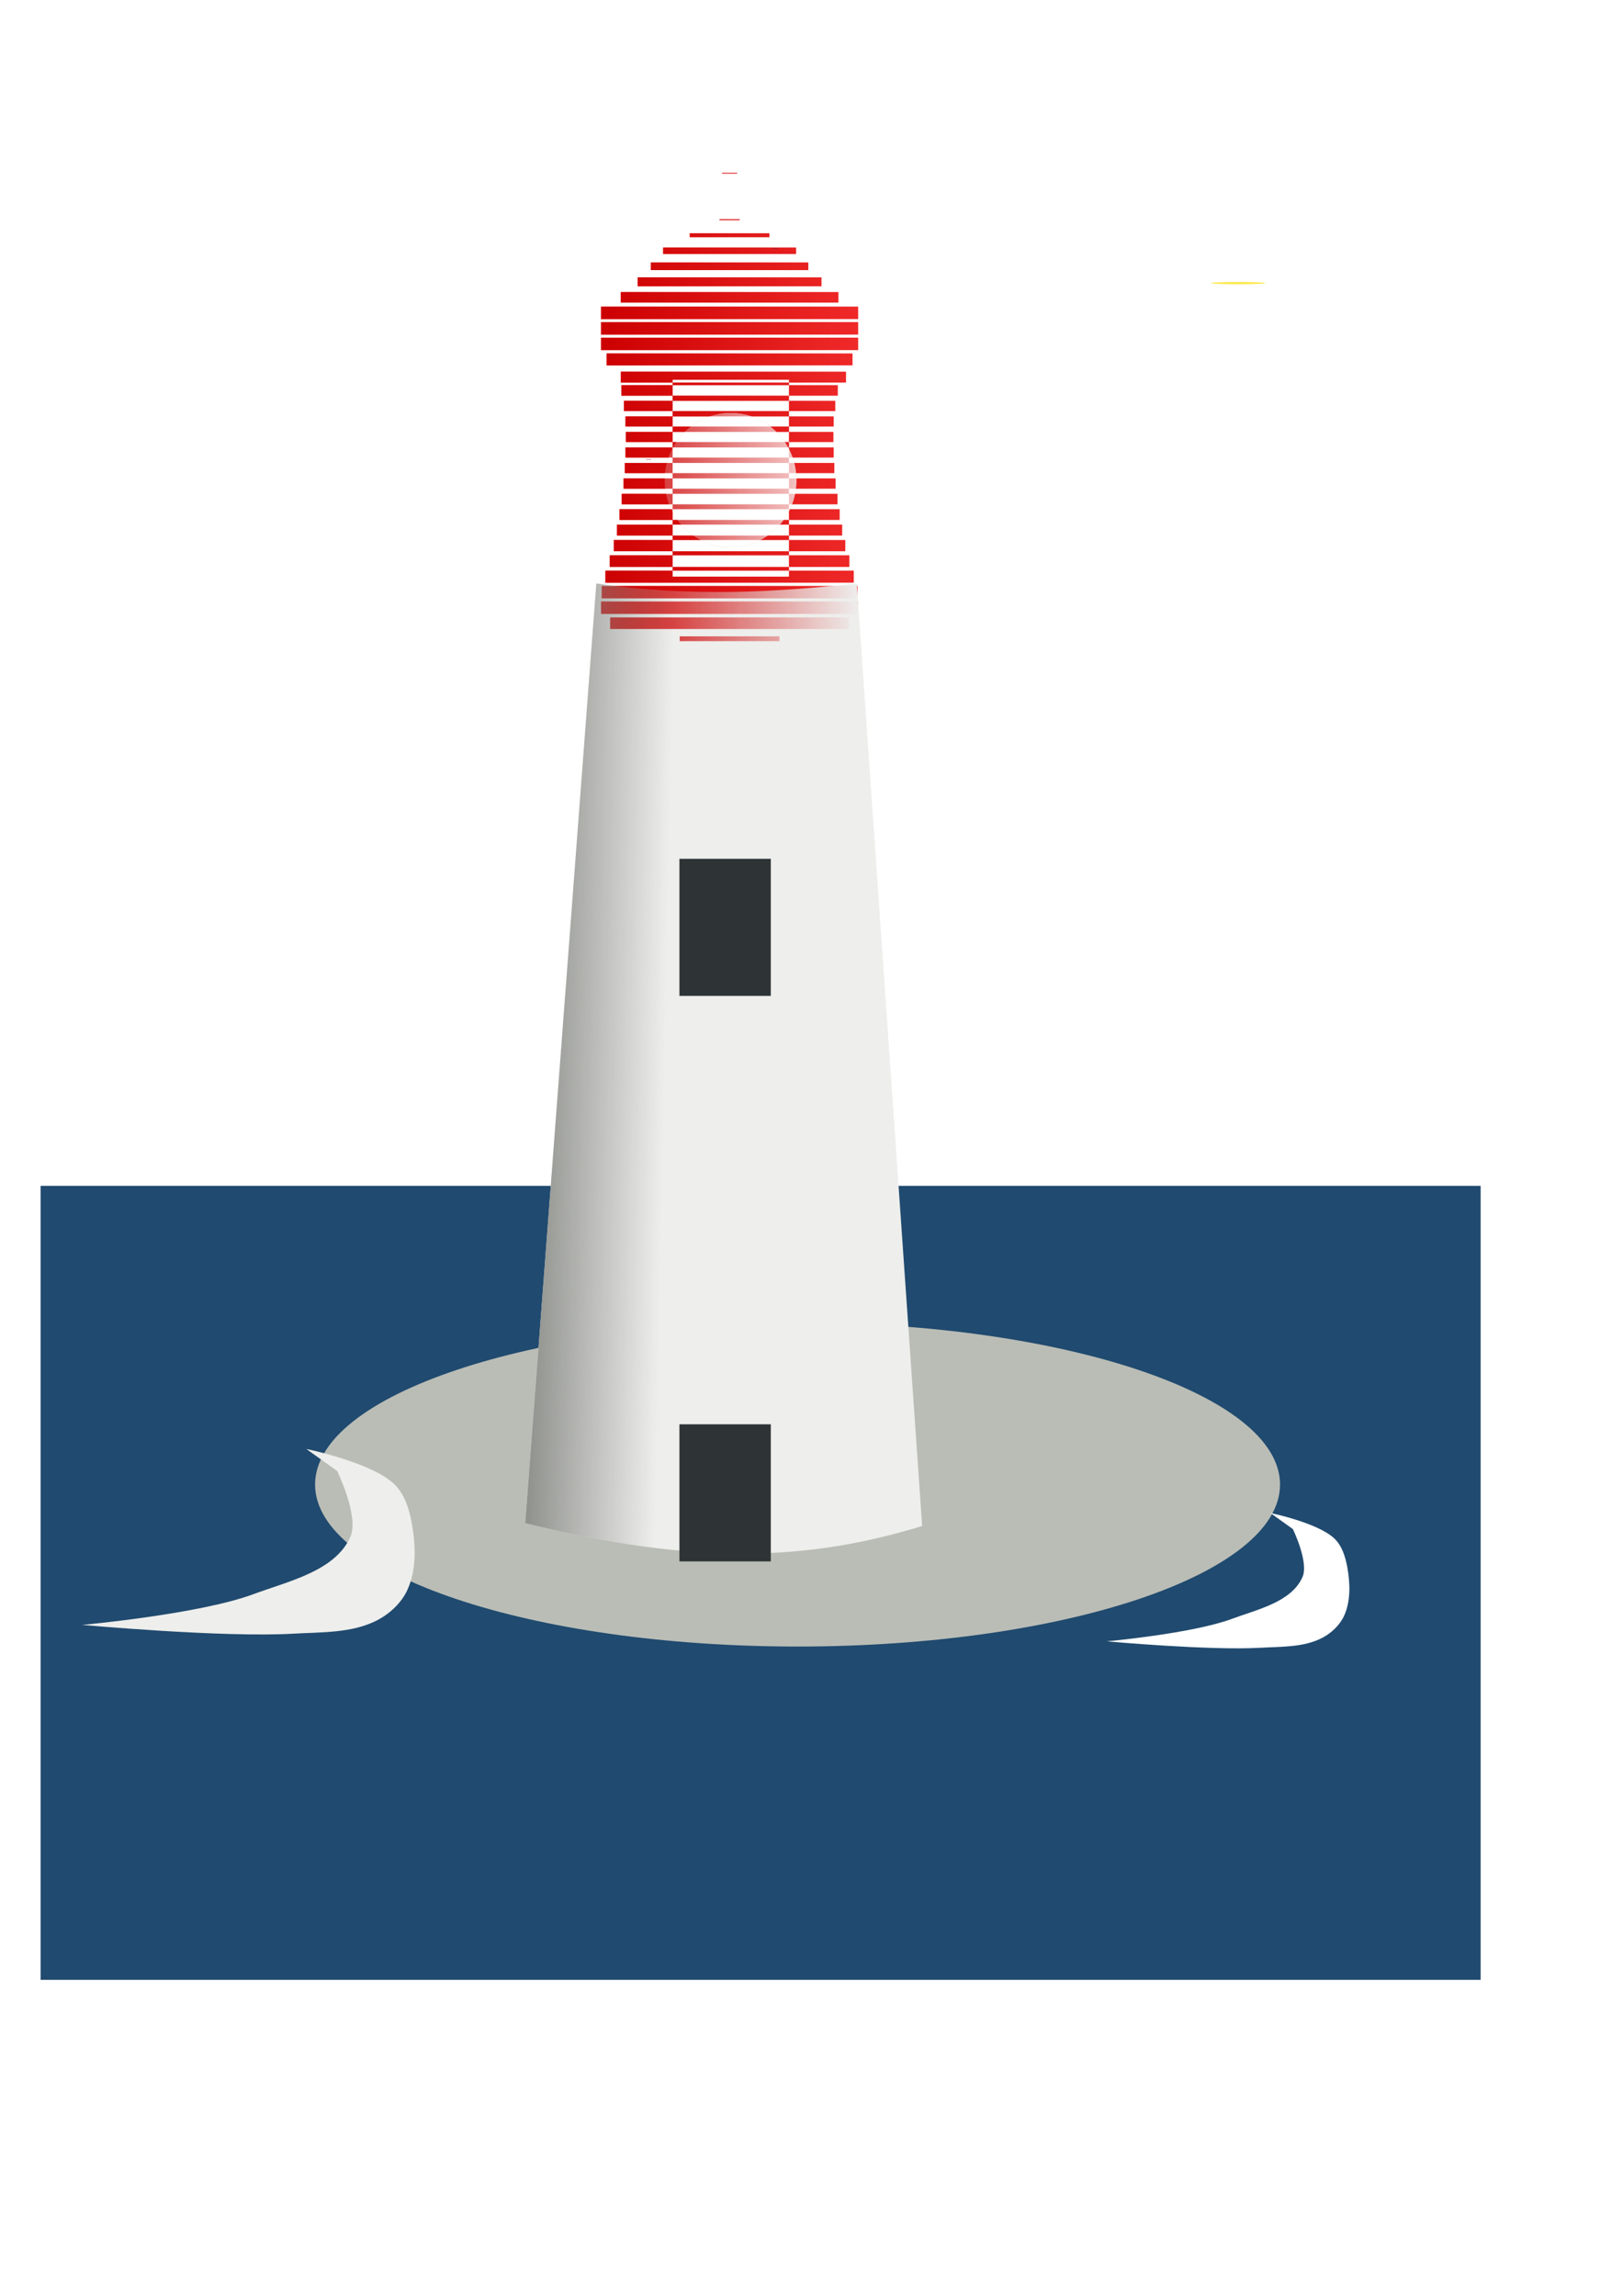 <?xml version="1.0" encoding="UTF-8" standalone="no"?>
<!-- Created with Inkscape (http://www.inkscape.org/) -->

<svg
   xmlns:dc="http://purl.org/dc/elements/1.1/"
   xmlns:cc="http://creativecommons.org/ns#"
   xmlns:rdf="http://www.w3.org/1999/02/22-rdf-syntax-ns#"
   xmlns:svg="http://www.w3.org/2000/svg"
   xmlns="http://www.w3.org/2000/svg"
   xmlns:xlink="http://www.w3.org/1999/xlink"
   xmlns:sodipodi="http://sodipodi.sourceforge.net/DTD/sodipodi-0.dtd"
   xmlns:inkscape="http://www.inkscape.org/namespaces/inkscape"
   width="210mm"
   height="297mm"
   id="svg2"
   version="1.1"
   inkscape:version="0.48.3.1 r9886"
   sodipodi:docname="Nouveau document 1">
  <sodipodi:namedview
     id="base"
     pagecolor="#ffffff"
     bordercolor="#666666"
     borderopacity="1.0"
     inkscape:pageopacity="0.0"
     inkscape:pageshadow="2"
     inkscape:zoom="0.35"
     inkscape:cx="375"
     inkscape:cy="495.681"
     inkscape:document-units="px"
     inkscape:current-layer="layer1"
     showgrid="false"
     inkscape:window-width="1366"
     inkscape:window-height="744"
     inkscape:window-x="0"
     inkscape:window-y="24"
     inkscape:window-maximized="1" />
  <defs
     id="defs4">
    <linearGradient
       inkscape:collect="always"
       id="linearGradient39708">
      <stop
         style="stop-color:#cc0000;stop-opacity:1;"
         offset="0"
         id="stop39710" />
      <stop
         style="stop-color:#cc0000;stop-opacity:0;"
         offset="1"
         id="stop39712" />
    </linearGradient>
    <linearGradient
       inkscape:collect="always"
       id="linearGradient39540">
      <stop
         style="stop-color:#888a85;stop-opacity:1;"
         offset="0"
         id="stop39542" />
      <stop
         style="stop-color:#888a85;stop-opacity:0;"
         offset="1"
         id="stop39544" />
    </linearGradient>
    <linearGradient
       inkscape:collect="always"
       id="linearGradient39484">
      <stop
         style="stop-color:#ef2929;stop-opacity:1;"
         offset="0"
         id="stop39486" />
      <stop
         style="stop-color:#ef2929;stop-opacity:0;"
         offset="1"
         id="stop39488" />
    </linearGradient>
    <linearGradient
       inkscape:collect="always"
       id="linearGradient39219">
      <stop
         style="stop-color:#ef2929;stop-opacity:1;"
         offset="0"
         id="stop39221" />
      <stop
         style="stop-color:#ef2929;stop-opacity:0;"
         offset="1"
         id="stop39223" />
    </linearGradient>
    <clipPath
       id="clipPath38203"
       clipPathUnits="userSpaceOnUse">
      <path
         sodipodi:nodetypes="csscscccssc"
         inkscape:connector-curvature="0"
         id="path38205"
         d="m -772.878,195.517 37.2,-47.301 c 4.71,-5.989 8.18,27.592 12.27,45.33 4.09,17.738 8.283,33.505 12.888,33.505 9.211,0 19.109,-79.952 30.932,-74.893 l 27.632,11.825 c -20.049,117.645 -32.133,233.704 0,340.959 -18.114,24.613 -48.619,32.942 -110.529,0 21.265,-65.295 29.389,-230.714 3.933,-234.654 -6.237,-0.965 -9.587,6.411 -12.215,3.26 -2.628,-3.151 1.239,14.706 -2.111,-78.032 z"
         style="fill:#2e3436;fill-opacity:1;fill-rule:evenodd;stroke:none" />
    </clipPath>
    <mask
       id="mask38743"
       maskUnits="userSpaceOnUse">
      <path
         transform="translate(91.429,645.714)"
         d="m 311.429,130.934 a 120,127.143 0 1 1 -240,0 120,127.143 0 1 1 240,0 z"
         sodipodi:ry="127.14286"
         sodipodi:rx="120"
         sodipodi:cy="130.93361"
         sodipodi:cx="191.42857"
         id="path38745"
         style="fill:#fcaf3e;fill-opacity:1;fill-rule:evenodd;stroke:none"
         sodipodi:type="arc" />
    </mask>
    <filter
       inkscape:collect="always"
       id="filter39361"
       x="-0.315"
       width="1.63"
       y="-0.232"
       height="1.464">
      <feGaussianBlur
         inkscape:collect="always"
         stdDeviation="44.091"
         id="feGaussianBlur39363" />
    </filter>
    <linearGradient
       inkscape:collect="always"
       xlink:href="#linearGradient39484"
       id="linearGradient39494"
       x1="-772.878"
       y1="337.074"
       x2="-651.956"
       y2="337.074"
       gradientUnits="userSpaceOnUse" />
    <linearGradient
       inkscape:collect="always"
       xlink:href="#linearGradient39708"
       id="linearGradient39714"
       x1="-1333.755"
       y1="347.529"
       x2="-759.129"
       y2="347.529"
       gradientUnits="userSpaceOnUse" />
    <linearGradient
       inkscape:collect="always"
       xlink:href="#linearGradient39708"
       id="linearGradient39885"
       gradientUnits="userSpaceOnUse"
       x1="-1333.755"
       y1="347.529"
       x2="-759.129"
       y2="347.529" />
    <linearGradient
       inkscape:collect="always"
       xlink:href="#linearGradient39708"
       id="linearGradient39939"
       gradientUnits="userSpaceOnUse"
       x1="-1333.755"
       y1="347.529"
       x2="-759.129"
       y2="347.529" />
    <linearGradient
       inkscape:collect="always"
       xlink:href="#linearGradient39708"
       id="linearGradient39941"
       gradientUnits="userSpaceOnUse"
       x1="-1333.755"
       y1="347.529"
       x2="-759.129"
       y2="347.529" />
    <radialGradient
       inkscape:collect="always"
       xlink:href="#linearGradient39219"
       id="radialGradient40215"
       gradientUnits="userSpaceOnUse"
       gradientTransform="matrix(1,0,0,1.019,0,-0.601)"
       cx="-227.143"
       cy="30.934"
       fx="-227.143"
       fy="30.934"
       r="147.143" />
    <linearGradient
       inkscape:collect="always"
       xlink:href="#linearGradient39708"
       id="linearGradient40217"
       gradientUnits="userSpaceOnUse"
       x1="-1333.755"
       y1="347.529"
       x2="-759.129"
       y2="347.529" />
    <linearGradient
       inkscape:collect="always"
       xlink:href="#linearGradient39708"
       id="linearGradient40219"
       gradientUnits="userSpaceOnUse"
       x1="-1333.755"
       y1="347.529"
       x2="-759.129"
       y2="347.529" />
    <linearGradient
       inkscape:collect="always"
       xlink:href="#linearGradient39708"
       id="linearGradient40221"
       gradientUnits="userSpaceOnUse"
       x1="-1333.755"
       y1="347.529"
       x2="-759.129"
       y2="347.529" />
    <linearGradient
       inkscape:collect="always"
       xlink:href="#linearGradient39708"
       id="linearGradient40223"
       gradientUnits="userSpaceOnUse"
       x1="-1333.755"
       y1="347.529"
       x2="-759.129"
       y2="347.529" />
    <linearGradient
       inkscape:collect="always"
       xlink:href="#linearGradient39708"
       id="linearGradient40225"
       gradientUnits="userSpaceOnUse"
       x1="-1333.755"
       y1="347.529"
       x2="-759.129"
       y2="347.529" />
    <linearGradient
       inkscape:collect="always"
       xlink:href="#linearGradient39708"
       id="linearGradient40227"
       gradientUnits="userSpaceOnUse"
       x1="-1333.755"
       y1="347.529"
       x2="-759.129"
       y2="347.529" />
    <linearGradient
       inkscape:collect="always"
       xlink:href="#linearGradient39708"
       id="linearGradient40229"
       gradientUnits="userSpaceOnUse"
       x1="-1333.755"
       y1="347.529"
       x2="-759.129"
       y2="347.529" />
    <linearGradient
       inkscape:collect="always"
       xlink:href="#linearGradient39708"
       id="linearGradient40231"
       gradientUnits="userSpaceOnUse"
       x1="-1333.755"
       y1="347.529"
       x2="-759.129"
       y2="347.529" />
    <linearGradient
       inkscape:collect="always"
       xlink:href="#linearGradient39708"
       id="linearGradient40233"
       gradientUnits="userSpaceOnUse"
       x1="-1333.755"
       y1="347.529"
       x2="-759.129"
       y2="347.529" />
    <linearGradient
       inkscape:collect="always"
       xlink:href="#linearGradient39708"
       id="linearGradient40235"
       gradientUnits="userSpaceOnUse"
       x1="-1333.755"
       y1="347.529"
       x2="-759.129"
       y2="347.529" />
    <linearGradient
       inkscape:collect="always"
       xlink:href="#linearGradient39708"
       id="linearGradient40237"
       gradientUnits="userSpaceOnUse"
       x1="-1333.755"
       y1="347.529"
       x2="-759.129"
       y2="347.529" />
    <linearGradient
       inkscape:collect="always"
       xlink:href="#linearGradient39708"
       id="linearGradient40239"
       gradientUnits="userSpaceOnUse"
       x1="-1333.755"
       y1="347.529"
       x2="-759.129"
       y2="347.529" />
    <linearGradient
       inkscape:collect="always"
       xlink:href="#linearGradient39708"
       id="linearGradient40241"
       gradientUnits="userSpaceOnUse"
       x1="-1333.755"
       y1="347.529"
       x2="-759.129"
       y2="347.529" />
    <linearGradient
       inkscape:collect="always"
       xlink:href="#linearGradient39708"
       id="linearGradient40243"
       gradientUnits="userSpaceOnUse"
       x1="-1333.755"
       y1="347.529"
       x2="-759.129"
       y2="347.529" />
    <linearGradient
       inkscape:collect="always"
       xlink:href="#linearGradient39708"
       id="linearGradient40245"
       gradientUnits="userSpaceOnUse"
       x1="-1333.755"
       y1="347.529"
       x2="-759.129"
       y2="347.529" />
    <linearGradient
       inkscape:collect="always"
       xlink:href="#linearGradient39708"
       id="linearGradient40247"
       gradientUnits="userSpaceOnUse"
       x1="-1333.755"
       y1="347.529"
       x2="-759.129"
       y2="347.529" />
    <linearGradient
       inkscape:collect="always"
       xlink:href="#linearGradient39708"
       id="linearGradient40249"
       gradientUnits="userSpaceOnUse"
       x1="-1333.755"
       y1="347.529"
       x2="-759.129"
       y2="347.529" />
    <linearGradient
       inkscape:collect="always"
       xlink:href="#linearGradient39708"
       id="linearGradient40251"
       gradientUnits="userSpaceOnUse"
       x1="-1333.755"
       y1="347.529"
       x2="-759.129"
       y2="347.529" />
    <linearGradient
       inkscape:collect="always"
       xlink:href="#linearGradient39708"
       id="linearGradient40253"
       gradientUnits="userSpaceOnUse"
       x1="-1333.755"
       y1="347.529"
       x2="-759.129"
       y2="347.529" />
    <linearGradient
       inkscape:collect="always"
       xlink:href="#linearGradient39708"
       id="linearGradient40255"
       gradientUnits="userSpaceOnUse"
       x1="-1333.755"
       y1="347.529"
       x2="-759.129"
       y2="347.529" />
    <linearGradient
       inkscape:collect="always"
       xlink:href="#linearGradient39708"
       id="linearGradient40257"
       gradientUnits="userSpaceOnUse"
       x1="-1333.755"
       y1="347.529"
       x2="-759.129"
       y2="347.529" />
    <linearGradient
       inkscape:collect="always"
       xlink:href="#linearGradient39708"
       id="linearGradient40259"
       gradientUnits="userSpaceOnUse"
       x1="-1333.755"
       y1="347.529"
       x2="-759.129"
       y2="347.529" />
    <linearGradient
       inkscape:collect="always"
       xlink:href="#linearGradient39708"
       id="linearGradient40261"
       gradientUnits="userSpaceOnUse"
       x1="-1333.755"
       y1="347.529"
       x2="-759.129"
       y2="347.529" />
    <linearGradient
       inkscape:collect="always"
       xlink:href="#linearGradient39708"
       id="linearGradient40263"
       gradientUnits="userSpaceOnUse"
       x1="-1333.755"
       y1="347.529"
       x2="-759.129"
       y2="347.529" />
    <linearGradient
       inkscape:collect="always"
       xlink:href="#linearGradient39708"
       id="linearGradient40265"
       gradientUnits="userSpaceOnUse"
       x1="-1333.755"
       y1="347.529"
       x2="-759.129"
       y2="347.529" />
    <linearGradient
       inkscape:collect="always"
       xlink:href="#linearGradient39708"
       id="linearGradient40267"
       gradientUnits="userSpaceOnUse"
       x1="-1333.755"
       y1="347.529"
       x2="-759.129"
       y2="347.529" />
    <linearGradient
       inkscape:collect="always"
       xlink:href="#linearGradient39708"
       id="linearGradient40269"
       gradientUnits="userSpaceOnUse"
       x1="-1333.755"
       y1="347.529"
       x2="-759.129"
       y2="347.529" />
    <linearGradient
       inkscape:collect="always"
       xlink:href="#linearGradient39708"
       id="linearGradient40271"
       gradientUnits="userSpaceOnUse"
       x1="-1333.755"
       y1="347.529"
       x2="-759.129"
       y2="347.529" />
    <linearGradient
       inkscape:collect="always"
       xlink:href="#linearGradient39708"
       id="linearGradient40273"
       gradientUnits="userSpaceOnUse"
       x1="-1333.755"
       y1="347.529"
       x2="-759.129"
       y2="347.529" />
    <linearGradient
       inkscape:collect="always"
       xlink:href="#linearGradient39708"
       id="linearGradient40275"
       gradientUnits="userSpaceOnUse"
       x1="-1333.755"
       y1="347.529"
       x2="-759.129"
       y2="347.529" />
    <linearGradient
       inkscape:collect="always"
       xlink:href="#linearGradient39708"
       id="linearGradient40277"
       gradientUnits="userSpaceOnUse"
       x1="-1333.755"
       y1="347.529"
       x2="-759.129"
       y2="347.529" />
    <linearGradient
       inkscape:collect="always"
       xlink:href="#linearGradient39708"
       id="linearGradient40279"
       gradientUnits="userSpaceOnUse"
       x1="-1333.755"
       y1="347.529"
       x2="-759.129"
       y2="347.529" />
    <linearGradient
       inkscape:collect="always"
       xlink:href="#linearGradient39708"
       id="linearGradient40281"
       gradientUnits="userSpaceOnUse"
       x1="-1333.755"
       y1="347.529"
       x2="-759.129"
       y2="347.529" />
    <linearGradient
       inkscape:collect="always"
       xlink:href="#linearGradient39708"
       id="linearGradient40283"
       gradientUnits="userSpaceOnUse"
       x1="-1333.755"
       y1="347.529"
       x2="-759.129"
       y2="347.529" />
    <linearGradient
       inkscape:collect="always"
       xlink:href="#linearGradient39708"
       id="linearGradient40285"
       gradientUnits="userSpaceOnUse"
       x1="-1333.755"
       y1="347.529"
       x2="-759.129"
       y2="347.529" />
    <linearGradient
       inkscape:collect="always"
       xlink:href="#linearGradient39708"
       id="linearGradient40287"
       gradientUnits="userSpaceOnUse"
       x1="-1333.755"
       y1="347.529"
       x2="-759.129"
       y2="347.529" />
    <linearGradient
       inkscape:collect="always"
       xlink:href="#linearGradient39708"
       id="linearGradient40289"
       gradientUnits="userSpaceOnUse"
       x1="-1333.755"
       y1="347.529"
       x2="-759.129"
       y2="347.529" />
    <linearGradient
       inkscape:collect="always"
       xlink:href="#linearGradient39708"
       id="linearGradient40291"
       gradientUnits="userSpaceOnUse"
       x1="-1333.755"
       y1="347.529"
       x2="-759.129"
       y2="347.529" />
    <linearGradient
       inkscape:collect="always"
       xlink:href="#linearGradient39708"
       id="linearGradient40293"
       gradientUnits="userSpaceOnUse"
       x1="-1333.755"
       y1="347.529"
       x2="-759.129"
       y2="347.529" />
    <linearGradient
       inkscape:collect="always"
       xlink:href="#linearGradient39708"
       id="linearGradient40295"
       gradientUnits="userSpaceOnUse"
       x1="-1333.755"
       y1="347.529"
       x2="-759.129"
       y2="347.529" />
    <linearGradient
       inkscape:collect="always"
       xlink:href="#linearGradient39708"
       id="linearGradient40297"
       gradientUnits="userSpaceOnUse"
       x1="-1333.755"
       y1="347.529"
       x2="-759.129"
       y2="347.529" />
    <linearGradient
       inkscape:collect="always"
       xlink:href="#linearGradient39708"
       id="linearGradient40299"
       gradientUnits="userSpaceOnUse"
       x1="-1333.755"
       y1="347.529"
       x2="-759.129"
       y2="347.529" />
    <linearGradient
       inkscape:collect="always"
       xlink:href="#linearGradient39708"
       id="linearGradient40301"
       gradientUnits="userSpaceOnUse"
       x1="-1333.755"
       y1="347.529"
       x2="-759.129"
       y2="347.529" />
    <linearGradient
       inkscape:collect="always"
       xlink:href="#linearGradient39708"
       id="linearGradient40303"
       gradientUnits="userSpaceOnUse"
       x1="-1333.755"
       y1="347.529"
       x2="-759.129"
       y2="347.529" />
    <linearGradient
       inkscape:collect="always"
       xlink:href="#linearGradient39708"
       id="linearGradient40305"
       gradientUnits="userSpaceOnUse"
       x1="-1333.755"
       y1="347.529"
       x2="-759.129"
       y2="347.529" />
    <linearGradient
       inkscape:collect="always"
       xlink:href="#linearGradient39708"
       id="linearGradient40307"
       gradientUnits="userSpaceOnUse"
       x1="-1333.755"
       y1="347.529"
       x2="-759.129"
       y2="347.529" />
    <linearGradient
       inkscape:collect="always"
       xlink:href="#linearGradient39708"
       id="linearGradient40309"
       gradientUnits="userSpaceOnUse"
       x1="-1333.755"
       y1="347.529"
       x2="-759.129"
       y2="347.529" />
    <linearGradient
       inkscape:collect="always"
       xlink:href="#linearGradient39708"
       id="linearGradient40311"
       gradientUnits="userSpaceOnUse"
       x1="-1333.755"
       y1="347.529"
       x2="-759.129"
       y2="347.529" />
    <linearGradient
       inkscape:collect="always"
       xlink:href="#linearGradient39708"
       id="linearGradient40313"
       gradientUnits="userSpaceOnUse"
       x1="-1333.755"
       y1="347.529"
       x2="-759.129"
       y2="347.529" />
    <linearGradient
       inkscape:collect="always"
       xlink:href="#linearGradient39708"
       id="linearGradient40315"
       gradientUnits="userSpaceOnUse"
       x1="-1333.755"
       y1="347.529"
       x2="-759.129"
       y2="347.529" />
    <linearGradient
       inkscape:collect="always"
       xlink:href="#linearGradient39708"
       id="linearGradient40317"
       gradientUnits="userSpaceOnUse"
       x1="-1333.755"
       y1="347.529"
       x2="-759.129"
       y2="347.529" />
    <linearGradient
       inkscape:collect="always"
       xlink:href="#linearGradient39540"
       id="linearGradient40319"
       gradientUnits="userSpaceOnUse"
       gradientTransform="matrix(0.619,0,0,0.619,-112.991,-88.982)"
       x1="-985.714"
       y1="757.584"
       x2="-845.714"
       y2="760.441" />
  </defs>
  <g
     id="layer1"
     inkscape:groupmode="layer"
     inkscape:label="Calque 1">
    <g
       id="g40325">
      <g
         transform="matrix(0.79,0,0,0.79,827.909,222.449)"
         id="g40102">
        <rect
           style="fill:#204a6f;fill-opacity:1;fill-rule:evenodd;stroke:none"
           id="rect39945"
           width="891.429"
           height="491.429"
           x="-1022.857"
           y="452.362" />
        <path
           inkscape:connector-curvature="0"
           id="path39051"
           d="m -624.3,-110.277 c 0,-0.304 -5.206,-0.551 -11.629,-0.551 -6.422,0 -11.629,0.247 -11.629,0.551 0,0.304 5.206,0.551 11.629,0.551 6.422,0 11.629,-0.247 11.629,-0.551 0,0 0,0 0,0"
           style="fill:#fce94f;fill-opacity:1;fill-rule:evenodd;stroke:none"
           transform="matrix(1.446,0,0,1.333,638.107,40.641)" />
        <path
           sodipodi:type="arc"
           style="fill:#babdb6;fill-opacity:1;fill-rule:evenodd;stroke:none"
           id="path39947"
           sodipodi:cx="-1210"
           sodipodi:cy="23.790754"
           sodipodi:rx="204.28572"
           sodipodi:ry="68.571426"
           d="m -1005.714,23.791 c 0,37.871 -91.462,68.571 -204.286,68.571 -112.824,0 -204.286,-30.7 -204.286,-68.571 0,-37.871 91.462,-68.571 204.286,-68.571 112.824,0 204.286,30.7 204.286,68.571 z"
           transform="matrix(1.462,0,0,1.462,1214.747,602.448)" />
        <g
           id="g39365"
           transform="matrix(0.277,0,0,0.277,-306.477,-125.956)">
          <g
             transform="translate(-282.857,-88.571)"
             id="g39229">
            <path
               style="fill:#204a87;fill-opacity:1;fill-rule:evenodd;stroke:none"
               d="m -945.206,293.297 0.93,0 0,0.078 -0.93,0 z"
               id="use37804"
               inkscape:connector-curvature="0"
               inkscape:tile-x0="-1063.3125"
               inkscape:tile-y0="-16.663572" />
            <path
               style="fill:#204a87;fill-opacity:1;fill-rule:evenodd;stroke:none"
               d="m -945.206,313.297 0.93,0 0,0.078 -0.93,0 z"
               id="use37806"
               inkscape:connector-curvature="0"
               inkscape:tile-x0="-1063.3125"
               inkscape:tile-y0="-16.663572" />
            <path
               style="fill:#204a87;fill-opacity:1;fill-rule:evenodd;stroke:none"
               d="m -945.206,333.297 0.93,0 0,0.078 -0.93,0 z"
               id="use37808"
               inkscape:connector-curvature="0"
               inkscape:tile-x0="-1063.3125"
               inkscape:tile-y0="-16.663572" />
            <path
               style="fill:#204a87;fill-opacity:1;fill-rule:evenodd;stroke:none"
               d="m -945.206,353.297 0.93,0 0,0.078 -0.93,0 z"
               id="use37810"
               inkscape:connector-curvature="0"
               inkscape:tile-x0="-1063.3125"
               inkscape:tile-y0="-16.663572" />
            <path
               style="fill:#204a87;fill-opacity:1;fill-rule:evenodd;stroke:none"
               d="m -945.206,373.297 0.93,0 0,0.078 -0.93,0 z"
               id="use37812"
               inkscape:connector-curvature="0"
               inkscape:tile-x0="-1063.3125"
               inkscape:tile-y0="-16.663572" />
            <path
               style="fill:#204a87;fill-opacity:1;fill-rule:evenodd;stroke:none"
               d="m -945.206,393.297 0.93,0 0,0.078 -0.93,0 z"
               id="use37814"
               inkscape:connector-curvature="0"
               inkscape:tile-x0="-1063.3125"
               inkscape:tile-y0="-16.663572" />
            <path
               style="fill:#204a87;fill-opacity:1;fill-rule:evenodd;stroke:none"
               d="m -945.206,413.297 0.93,0 0,0.078 -0.93,0 z"
               id="use37816"
               inkscape:connector-curvature="0"
               inkscape:tile-x0="-1063.3125"
               inkscape:tile-y0="-16.663572" />
            <path
               style="fill:#204a87;fill-opacity:1;fill-rule:evenodd;stroke:none"
               d="m -945.206,433.297 0.93,0 0,0.078 -0.93,0 z"
               id="use37818"
               inkscape:connector-curvature="0"
               inkscape:tile-x0="-1063.3125"
               inkscape:tile-y0="-16.663572" />
            <path
               style="fill:#204a87;fill-opacity:1;fill-rule:evenodd;stroke:none"
               d="m -945.206,453.297 0.93,0 0,0.078 -0.93,0 z"
               id="use37820"
               inkscape:connector-curvature="0"
               inkscape:tile-x0="-1063.3125"
               inkscape:tile-y0="-16.663572" />
            <path
               style="fill:#204a87;fill-opacity:1;fill-rule:evenodd;stroke:none"
               d="m -945.206,473.297 0.93,0 0,0.078 -0.93,0 z"
               id="use37822"
               inkscape:connector-curvature="0"
               inkscape:tile-x0="-1063.3125"
               inkscape:tile-y0="-16.663572" />
            <path
               style="fill:#204a87;fill-opacity:1;fill-rule:evenodd;stroke:none"
               d="m -945.206,493.297 0.93,0 0,0.078 -0.93,0 z"
               id="use37824"
               inkscape:connector-curvature="0"
               inkscape:tile-x0="-1063.3125"
               inkscape:tile-y0="-16.663572" />
            <path
               style="fill:#204a87;fill-opacity:1;fill-rule:evenodd;stroke:none"
               d="m -945.206,513.297 0.93,0 0,0.078 -0.93,0 z"
               id="use37826"
               inkscape:connector-curvature="0"
               inkscape:tile-x0="-1063.3125"
               inkscape:tile-y0="-16.663572" />
            <path
               style="fill:#204a87;fill-opacity:1;fill-rule:evenodd;stroke:none"
               d="m -945.904,533.238 2.325,0 0,0.196 -2.325,0 z"
               id="use37828"
               inkscape:connector-curvature="0"
               inkscape:tile-x0="-1063.3125"
               inkscape:tile-y0="-16.663572" />
            <path
               style="fill:#204a87;fill-opacity:1;fill-rule:evenodd;stroke:none"
               d="m -950.321,552.866 11.16,0 0,0.941 -11.16,0 z"
               id="use37830"
               inkscape:connector-curvature="0"
               inkscape:tile-x0="-1063.3125"
               inkscape:tile-y0="-16.663572" />
            <path
               style="fill:#204a87;fill-opacity:1;fill-rule:evenodd;stroke:none"
               d="m -947.531,573.101 5.58,0 0,0.471 -5.58,0 z"
               id="use37832"
               inkscape:connector-curvature="0"
               inkscape:tile-x0="-1063.3125"
               inkscape:tile-y0="-16.663572" />
            <path
               style="fill:#204a87;fill-opacity:1;fill-rule:evenodd;stroke:none"
               d="m -945.206,593.297 0.93,0 0,0.078 -0.93,0 z"
               id="use37834"
               inkscape:connector-curvature="0"
               inkscape:tile-x0="-1063.3125"
               inkscape:tile-y0="-16.663572" />
            <path
               style="fill:#204a87;fill-opacity:1;fill-rule:evenodd;stroke:none"
               d="m -945.206,613.297 0.93,0 0,0.078 -0.93,0 z"
               id="use37836"
               inkscape:connector-curvature="0"
               inkscape:tile-x0="-1063.3125"
               inkscape:tile-y0="-16.663572" />
            <path
               style="fill:#204a87;fill-opacity:1;fill-rule:evenodd;stroke:none"
               d="m -945.206,633.297 0.93,0 0,0.078 -0.93,0 z"
               id="use37838"
               inkscape:connector-curvature="0"
               inkscape:tile-x0="-1063.3125"
               inkscape:tile-y0="-16.663572" />
            <path
               style="fill:#204a87;fill-opacity:1;fill-rule:evenodd;stroke:none"
               d="m -945.206,653.297 0.93,0 0,0.078 -0.93,0 z"
               id="use37840"
               inkscape:connector-curvature="0"
               inkscape:tile-x0="-1063.3125"
               inkscape:tile-y0="-16.663572" />
            <path
               style="fill:#204a87;fill-opacity:1;fill-rule:evenodd;stroke:none"
               d="m -945.206,673.297 0.93,0 0,0.078 -0.93,0 z"
               id="use37842"
               inkscape:connector-curvature="0"
               inkscape:tile-x0="-1063.3125"
               inkscape:tile-y0="-16.663572" />
            <path
               sodipodi:type="arc"
               style="fill:#ef7529;fill-opacity:1;fill-rule:evenodd;stroke:none"
               id="path39213"
               sodipodi:cx="-227.14285"
               sodipodi:cy="30.933611"
               sodipodi:rx="147.14285"
               sodipodi:ry="150"
               d="m -80,30.934 c 0,82.843 -65.878,150 -147.143,150 -81.265,0 -147.143,-67.157 -147.143,-150 0,-82.843 65.878,-150 147.143,-150 81.265,0 147.143,67.157 147.143,150 z"
               transform="translate(-534.286,568.571)" />
            <path
               transform="translate(-534.286,568.571)"
               d="m -80,30.934 c 0,82.843 -65.878,150 -147.143,150 -81.265,0 -147.143,-67.157 -147.143,-150 0,-82.843 65.878,-150 147.143,-150 81.265,0 147.143,67.157 147.143,150 z"
               sodipodi:ry="150"
               sodipodi:rx="147.14285"
               sodipodi:cy="30.933611"
               sodipodi:cx="-227.14285"
               id="path39217"
               style="fill:url(#radialGradient40215);fill-opacity:1;fill-rule:evenodd;stroke:none"
               sodipodi:type="arc" />
          </g>
          <path
             inkscape:connector-curvature="0"
             id="use37968"
             d="m -1063.255,-175.705 0,1.625 33.625,0 0,-1.625 -33.625,0 z m -5.625,103.781 0,2.125 44.875,0 0,-2.125 -44.875,0 z m -66.562,31.406 0,8.656 178,0 0,-8.656 -178,0 z m -59.562,31.781 0,14.438 297.125,0 0,-14.438 -297.125,0 z m -27.344,33.344 0,17.094 351.812,0 0,-17.094 -351.812,0 z m -29.438,33.281 0,19.875 410.687,0 0,-19.875 -410.687,0 z m -37.844,32.812 0,23.594 486.375,0 0,-23.594 -486.375,0 z m -44.125,32.531 0,27.875 574.625,0 0,-27.875 -574.625,0 z m 0,34.656 0,27.906 574.625,0 0,-27.906 -574.625,0 z m 0,34.719 0,27.844 574.625,0 0,-27.844 -574.625,0 z m 12.594,35.281 0,26.625 549.437,0 0,-26.625 -549.437,0 z m 31.75,40.75 0,24.375 115.688,0 0,-6.375 260,0 0,6.375 127.469,0 0,-24.375 -503.156,0 z m 375.687,24.375 -260,0 0,5.812 260,0 0,-5.812 z m 0,5.812 0,23.438 109.062,0 0,-23.438 -109.062,0 z m 0,23.438 -260,0 0,11.5 260,0 0,-11.5 z m 0,11.5 0,22.938 103.438,0 0,-22.938 -103.438,0 z m 0,22.938 -260,0 0,11.906 260,0 0,-11.906 z m 0,11.906 0,22.562 99.938,0 0,-22.562 -99.938,0 z m 0,22.562 -260,0 0,12.125 260,0 0,-12.125 z m 0,12.125 0,22.531 99.25,0 0,-22.531 -99.25,0 z m 0,22.531 -260,0 0,12.125 260,0 0,-12.125 z m 0,12.125 0,22.562 99.938,0 0,-22.562 -99.938,0 z m 0,22.562 -260,0 0,12.031 260,0 0,-12.031 z m 0,12.031 0,22.75 101.344,0 0,-22.75 -101.344,0 z m 0,22.75 -260,0 0,11.812 260,0 0,-11.812 z m 0,11.812 0,22.969 104.156,0 0,-22.969 -104.156,0 z m 0,22.969 -260,0 0,11.5 260,0 0,-11.5 z m 0,11.5 0,23.406 108.344,0 0,-23.406 -108.344,0 z m 0,23.406 -260,0 0,11 260,0 0,-11 z m 0,11 0,23.906 113.25,0 0,-23.906 -113.25,0 z m 0,23.906 -260,0 0,10.531 260,0 0,-10.531 z m 0,10.531 0,24.375 118.875,0 0,-24.375 -118.875,0 z m 0,24.375 -260,0 0,9.969 260,0 0,-9.969 z m 0,9.969 0,25.094 125.875,0 0,-25.094 -125.875,0 z m 0,25.094 -260,0 0,9.094 260,0 0,-9.094 z m 0,9.094 0,26 134.969,0 0,-26 -134.969,0 z m 0,26 -260,0 0,8.219 260,0 0,-8.219 z m 0,8.219 0,13.469 -260,0 0,-13.469 -150.219,0 0,26.938 555,0 0,-26.938 -144.781,0 z m -260,-8.219 0,-26 -140.438,0 0,26 140.438,0 z m 0,-35.094 0,-25.094 -131.312,0 0,25.094 131.312,0 z m 0,-35.062 0,-24.375 -124.312,0 0,24.375 124.312,0 z m 0,-34.906 0,-23.906 -118.688,0 0,23.906 118.688,0 z m 0,-34.906 0,-23.406 -113.781,0 0,23.406 113.781,0 z m 0,-34.906 0,-22.969 -109.594,0 0,22.969 109.594,0 z m 0,-34.781 0,-22.75 -106.781,0 0,22.75 106.781,0 z m 0,-34.781 0,-22.562 -105.375,0 0,22.562 105.375,0 z m 0,-34.688 0,-22.531 -104.688,0 0,22.531 104.688,0 z m 0,-34.656 0,-22.562 -105.375,0 0,22.562 105.375,0 z m 0,-34.469 0,-22.938 -108.875,0 0,22.938 108.875,0 z m 0,-34.438 0,-23.438 -114.5,0 0,23.438 114.5,0 z m -158.656,425.188 0,27.719 571.875,0 0,-27.719 -571.875,0 z m -1.375,34.625 0,27.844 574.625,0 0,-27.844 -574.625,0 z m 20.313,35.625 0,25.906 534,0 0,-25.906 -534,0 z m 155.562,42.25 0,10.812 222.875,0 0,-10.812 -222.875,0 z"
             style="fill:#ef2929;fill-opacity:1;fill-rule:evenodd;stroke:none" />
          <path
             inkscape:tile-y0="-16.663572"
             inkscape:tile-x0="-1063.3125"
             inkscape:connector-curvature="0"
             id="use37774"
             d="m -950.321,-7.134 11.16,0 0,0.941 -11.16,0 z"
             style="fill:#204a87;fill-opacity:1;fill-rule:evenodd;stroke:none" />
          <path
             inkscape:tile-y0="-16.663572"
             inkscape:tile-x0="-1063.3125"
             inkscape:connector-curvature="0"
             id="use37776"
             d="m -945.206,13.297 0.93,0 0,0.078 -0.93,0 z"
             style="fill:#204a87;fill-opacity:1;fill-rule:evenodd;stroke:none" />
          <path
             inkscape:tile-y0="-16.663572"
             inkscape:tile-x0="-1063.3125"
             inkscape:connector-curvature="0"
             id="use37778"
             d="m -945.206,33.297 0.93,0 0,0.078 -0.93,0 z"
             style="fill:#204a87;fill-opacity:1;fill-rule:evenodd;stroke:none" />
          <g
             style="fill:#ffffff;fill-opacity:1;filter:url(#filter39361)"
             id="g39255"
             transform="translate(-282.857,-88.571)">
            <path
               inkscape:tile-y0="-16.663572"
               inkscape:tile-x0="-1063.3125"
               inkscape:connector-curvature="0"
               id="path39257"
               d="m -945.206,293.297 0.93,0 0,0.078 -0.93,0 z"
               style="fill:#ffffff;fill-opacity:1;fill-rule:evenodd;stroke:none" />
            <path
               inkscape:tile-y0="-16.663572"
               inkscape:tile-x0="-1063.3125"
               inkscape:connector-curvature="0"
               id="path39259"
               d="m -945.206,313.297 0.93,0 0,0.078 -0.93,0 z"
               style="fill:#ffffff;fill-opacity:1;fill-rule:evenodd;stroke:none" />
            <path
               inkscape:tile-y0="-16.663572"
               inkscape:tile-x0="-1063.3125"
               inkscape:connector-curvature="0"
               id="path39261"
               d="m -945.206,333.297 0.93,0 0,0.078 -0.93,0 z"
               style="fill:#ffffff;fill-opacity:1;fill-rule:evenodd;stroke:none" />
            <path
               inkscape:tile-y0="-16.663572"
               inkscape:tile-x0="-1063.3125"
               inkscape:connector-curvature="0"
               id="path39263"
               d="m -945.206,353.297 0.93,0 0,0.078 -0.93,0 z"
               style="fill:#ffffff;fill-opacity:1;fill-rule:evenodd;stroke:none" />
            <path
               inkscape:tile-y0="-16.663572"
               inkscape:tile-x0="-1063.3125"
               inkscape:connector-curvature="0"
               id="path39265"
               d="m -945.206,373.297 0.93,0 0,0.078 -0.93,0 z"
               style="fill:#ffffff;fill-opacity:1;fill-rule:evenodd;stroke:none" />
            <path
               inkscape:tile-y0="-16.663572"
               inkscape:tile-x0="-1063.3125"
               inkscape:connector-curvature="0"
               id="path39267"
               d="m -945.206,393.297 0.93,0 0,0.078 -0.93,0 z"
               style="fill:#ffffff;fill-opacity:1;fill-rule:evenodd;stroke:none" />
            <path
               inkscape:tile-y0="-16.663572"
               inkscape:tile-x0="-1063.3125"
               inkscape:connector-curvature="0"
               id="path39269"
               d="m -945.206,413.297 0.93,0 0,0.078 -0.93,0 z"
               style="fill:#ffffff;fill-opacity:1;fill-rule:evenodd;stroke:none" />
            <path
               inkscape:tile-y0="-16.663572"
               inkscape:tile-x0="-1063.3125"
               inkscape:connector-curvature="0"
               id="path39271"
               d="m -945.206,433.297 0.93,0 0,0.078 -0.93,0 z"
               style="fill:#ffffff;fill-opacity:1;fill-rule:evenodd;stroke:none" />
            <path
               inkscape:tile-y0="-16.663572"
               inkscape:tile-x0="-1063.3125"
               inkscape:connector-curvature="0"
               id="path39273"
               d="m -945.206,453.297 0.93,0 0,0.078 -0.93,0 z"
               style="fill:#ffffff;fill-opacity:1;fill-rule:evenodd;stroke:none" />
            <path
               inkscape:tile-y0="-16.663572"
               inkscape:tile-x0="-1063.3125"
               inkscape:connector-curvature="0"
               id="path39275"
               d="m -945.206,473.297 0.93,0 0,0.078 -0.93,0 z"
               style="fill:#ffffff;fill-opacity:1;fill-rule:evenodd;stroke:none" />
            <path
               inkscape:tile-y0="-16.663572"
               inkscape:tile-x0="-1063.3125"
               inkscape:connector-curvature="0"
               id="path39277"
               d="m -945.206,493.297 0.93,0 0,0.078 -0.93,0 z"
               style="fill:#ffffff;fill-opacity:1;fill-rule:evenodd;stroke:none" />
            <path
               inkscape:tile-y0="-16.663572"
               inkscape:tile-x0="-1063.3125"
               inkscape:connector-curvature="0"
               id="path39279"
               d="m -945.206,513.297 0.93,0 0,0.078 -0.93,0 z"
               style="fill:#ffffff;fill-opacity:1;fill-rule:evenodd;stroke:none" />
            <path
               inkscape:tile-y0="-16.663572"
               inkscape:tile-x0="-1063.3125"
               inkscape:connector-curvature="0"
               id="path39281"
               d="m -945.904,533.238 2.325,0 0,0.196 -2.325,0 z"
               style="fill:#ffffff;fill-opacity:1;fill-rule:evenodd;stroke:none" />
            <path
               inkscape:tile-y0="-16.663572"
               inkscape:tile-x0="-1063.3125"
               inkscape:connector-curvature="0"
               id="path39283"
               d="m -950.321,552.866 11.16,0 0,0.941 -11.16,0 z"
               style="fill:#ffffff;fill-opacity:1;fill-rule:evenodd;stroke:none" />
            <path
               inkscape:tile-y0="-16.663572"
               inkscape:tile-x0="-1063.3125"
               inkscape:connector-curvature="0"
               id="path39285"
               d="m -947.531,573.101 5.58,0 0,0.471 -5.58,0 z"
               style="fill:#ffffff;fill-opacity:1;fill-rule:evenodd;stroke:none" />
            <path
               inkscape:tile-y0="-16.663572"
               inkscape:tile-x0="-1063.3125"
               inkscape:connector-curvature="0"
               id="path39287"
               d="m -945.206,593.297 0.93,0 0,0.078 -0.93,0 z"
               style="fill:#ffffff;fill-opacity:1;fill-rule:evenodd;stroke:none" />
            <path
               inkscape:tile-y0="-16.663572"
               inkscape:tile-x0="-1063.3125"
               inkscape:connector-curvature="0"
               id="path39289"
               d="m -945.206,613.297 0.93,0 0,0.078 -0.93,0 z"
               style="fill:#ffffff;fill-opacity:1;fill-rule:evenodd;stroke:none" />
            <path
               inkscape:tile-y0="-16.663572"
               inkscape:tile-x0="-1063.3125"
               inkscape:connector-curvature="0"
               id="path39291"
               d="m -945.206,633.297 0.93,0 0,0.078 -0.93,0 z"
               style="fill:#ffffff;fill-opacity:1;fill-rule:evenodd;stroke:none" />
            <path
               inkscape:tile-y0="-16.663572"
               inkscape:tile-x0="-1063.3125"
               inkscape:connector-curvature="0"
               id="path39293"
               d="m -945.206,653.297 0.93,0 0,0.078 -0.93,0 z"
               style="fill:#ffffff;fill-opacity:1;fill-rule:evenodd;stroke:none" />
            <path
               inkscape:tile-y0="-16.663572"
               inkscape:tile-x0="-1063.3125"
               inkscape:connector-curvature="0"
               id="path39295"
               d="m -945.206,673.297 0.93,0 0,0.078 -0.93,0 z"
               style="fill:#ffffff;fill-opacity:1;fill-rule:evenodd;stroke:none" />
            <path
               transform="translate(-534.286,568.571)"
               d="m -80,30.934 c 0,82.843 -65.878,150 -147.143,150 -81.265,0 -147.143,-67.157 -147.143,-150 0,-82.843 65.878,-150 147.143,-150 81.265,0 147.143,67.157 147.143,150 z"
               sodipodi:ry="150"
               sodipodi:rx="147.14285"
               sodipodi:cy="30.933611"
               sodipodi:cx="-227.14285"
               id="path39297"
               style="fill:#ffffff;fill-opacity:1;fill-rule:evenodd;stroke:none"
               sodipodi:type="arc" />
            <path
               sodipodi:type="arc"
               style="fill:#ffffff;fill-opacity:1;fill-rule:evenodd;stroke:none"
               id="path39299"
               sodipodi:cx="-227.14285"
               sodipodi:cy="30.933611"
               sodipodi:rx="147.14285"
               sodipodi:ry="150"
               d="m -80,30.934 c 0,82.843 -65.878,150 -147.143,150 -81.265,0 -147.143,-67.157 -147.143,-150 0,-82.843 65.878,-150 147.143,-150 81.265,0 147.143,67.157 147.143,150 z"
               transform="translate(-534.286,568.571)" />
          </g>
        </g>
        <path
           style="fill:#eeeeec;fill-opacity:1;fill-rule:evenodd;stroke:none"
           d="m -678.841,79.53 c 59.495,8.635 111.036,5.338 161.217,0 l 40.481,583.35 c -69.441,21.325 -139.454,24.764 -245.714,-1.768 z"
           id="rect39419"
           inkscape:connector-curvature="0"
           sodipodi:nodetypes="ccccc" />
        <g
           transform="matrix(0.277,0,0,0.277,-306.477,-125.956)"
           id="g39606"
           style="fill:url(#linearGradient40317);fill-opacity:1">
          <g
             id="g39608"
             transform="translate(-282.857,-88.571)"
             style="fill:url(#linearGradient40261);fill-opacity:1">
            <path
               inkscape:tile-y0="-16.663572"
               inkscape:tile-x0="-1063.3125"
               inkscape:connector-curvature="0"
               id="path39610"
               d="m -945.206,293.297 0.93,0 0,0.078 -0.93,0 z"
               style="fill:url(#linearGradient40217);fill-opacity:1;fill-rule:evenodd;stroke:none" />
            <path
               inkscape:tile-y0="-16.663572"
               inkscape:tile-x0="-1063.3125"
               inkscape:connector-curvature="0"
               id="path39612"
               d="m -945.206,313.297 0.93,0 0,0.078 -0.93,0 z"
               style="fill:url(#linearGradient40219);fill-opacity:1;fill-rule:evenodd;stroke:none" />
            <path
               inkscape:tile-y0="-16.663572"
               inkscape:tile-x0="-1063.3125"
               inkscape:connector-curvature="0"
               id="path39614"
               d="m -945.206,333.297 0.93,0 0,0.078 -0.93,0 z"
               style="fill:url(#linearGradient40221);fill-opacity:1;fill-rule:evenodd;stroke:none" />
            <path
               inkscape:tile-y0="-16.663572"
               inkscape:tile-x0="-1063.3125"
               inkscape:connector-curvature="0"
               id="path39616"
               d="m -945.206,353.297 0.93,0 0,0.078 -0.93,0 z"
               style="fill:url(#linearGradient40223);fill-opacity:1;fill-rule:evenodd;stroke:none" />
            <path
               inkscape:tile-y0="-16.663572"
               inkscape:tile-x0="-1063.3125"
               inkscape:connector-curvature="0"
               id="path39618"
               d="m -945.206,373.297 0.93,0 0,0.078 -0.93,0 z"
               style="fill:url(#linearGradient40225);fill-opacity:1;fill-rule:evenodd;stroke:none" />
            <path
               inkscape:tile-y0="-16.663572"
               inkscape:tile-x0="-1063.3125"
               inkscape:connector-curvature="0"
               id="path39620"
               d="m -945.206,393.297 0.93,0 0,0.078 -0.93,0 z"
               style="fill:url(#linearGradient40227);fill-opacity:1;fill-rule:evenodd;stroke:none" />
            <path
               inkscape:tile-y0="-16.663572"
               inkscape:tile-x0="-1063.3125"
               inkscape:connector-curvature="0"
               id="path39622"
               d="m -945.206,413.297 0.93,0 0,0.078 -0.93,0 z"
               style="fill:url(#linearGradient40229);fill-opacity:1;fill-rule:evenodd;stroke:none" />
            <path
               inkscape:tile-y0="-16.663572"
               inkscape:tile-x0="-1063.3125"
               inkscape:connector-curvature="0"
               id="path39624"
               d="m -945.206,433.297 0.93,0 0,0.078 -0.93,0 z"
               style="fill:url(#linearGradient40231);fill-opacity:1;fill-rule:evenodd;stroke:none" />
            <path
               inkscape:tile-y0="-16.663572"
               inkscape:tile-x0="-1063.3125"
               inkscape:connector-curvature="0"
               id="path39626"
               d="m -945.206,453.297 0.93,0 0,0.078 -0.93,0 z"
               style="fill:url(#linearGradient40233);fill-opacity:1;fill-rule:evenodd;stroke:none" />
            <path
               inkscape:tile-y0="-16.663572"
               inkscape:tile-x0="-1063.3125"
               inkscape:connector-curvature="0"
               id="path39628"
               d="m -945.206,473.297 0.93,0 0,0.078 -0.93,0 z"
               style="fill:url(#linearGradient40235);fill-opacity:1;fill-rule:evenodd;stroke:none" />
            <path
               inkscape:tile-y0="-16.663572"
               inkscape:tile-x0="-1063.3125"
               inkscape:connector-curvature="0"
               id="path39630"
               d="m -945.206,493.297 0.93,0 0,0.078 -0.93,0 z"
               style="fill:url(#linearGradient40237);fill-opacity:1;fill-rule:evenodd;stroke:none" />
            <path
               inkscape:tile-y0="-16.663572"
               inkscape:tile-x0="-1063.3125"
               inkscape:connector-curvature="0"
               id="path39632"
               d="m -945.206,513.297 0.93,0 0,0.078 -0.93,0 z"
               style="fill:url(#linearGradient40239);fill-opacity:1;fill-rule:evenodd;stroke:none" />
            <path
               inkscape:tile-y0="-16.663572"
               inkscape:tile-x0="-1063.3125"
               inkscape:connector-curvature="0"
               id="path39634"
               d="m -945.904,533.238 2.325,0 0,0.196 -2.325,0 z"
               style="fill:url(#linearGradient40241);fill-opacity:1;fill-rule:evenodd;stroke:none" />
            <path
               inkscape:tile-y0="-16.663572"
               inkscape:tile-x0="-1063.3125"
               inkscape:connector-curvature="0"
               id="path39636"
               d="m -950.321,552.866 11.16,0 0,0.941 -11.16,0 z"
               style="fill:url(#linearGradient40243);fill-opacity:1;fill-rule:evenodd;stroke:none" />
            <path
               inkscape:tile-y0="-16.663572"
               inkscape:tile-x0="-1063.3125"
               inkscape:connector-curvature="0"
               id="path39638"
               d="m -947.531,573.101 5.58,0 0,0.471 -5.58,0 z"
               style="fill:url(#linearGradient40245);fill-opacity:1;fill-rule:evenodd;stroke:none" />
            <path
               inkscape:tile-y0="-16.663572"
               inkscape:tile-x0="-1063.3125"
               inkscape:connector-curvature="0"
               id="path39640"
               d="m -945.206,593.297 0.93,0 0,0.078 -0.93,0 z"
               style="fill:url(#linearGradient40247);fill-opacity:1;fill-rule:evenodd;stroke:none" />
            <path
               inkscape:tile-y0="-16.663572"
               inkscape:tile-x0="-1063.3125"
               inkscape:connector-curvature="0"
               id="path39642"
               d="m -945.206,613.297 0.93,0 0,0.078 -0.93,0 z"
               style="fill:url(#linearGradient40249);fill-opacity:1;fill-rule:evenodd;stroke:none" />
            <path
               inkscape:tile-y0="-16.663572"
               inkscape:tile-x0="-1063.3125"
               inkscape:connector-curvature="0"
               id="path39644"
               d="m -945.206,633.297 0.93,0 0,0.078 -0.93,0 z"
               style="fill:url(#linearGradient40251);fill-opacity:1;fill-rule:evenodd;stroke:none" />
            <path
               inkscape:tile-y0="-16.663572"
               inkscape:tile-x0="-1063.3125"
               inkscape:connector-curvature="0"
               id="path39646"
               d="m -945.206,653.297 0.93,0 0,0.078 -0.93,0 z"
               style="fill:url(#linearGradient40253);fill-opacity:1;fill-rule:evenodd;stroke:none" />
            <path
               inkscape:tile-y0="-16.663572"
               inkscape:tile-x0="-1063.3125"
               inkscape:connector-curvature="0"
               id="path39648"
               d="m -945.206,673.297 0.93,0 0,0.078 -0.93,0 z"
               style="fill:url(#linearGradient40255);fill-opacity:1;fill-rule:evenodd;stroke:none" />
            <path
               transform="translate(-534.286,568.571)"
               d="m -80,30.934 c 0,82.843 -65.878,150 -147.143,150 -81.265,0 -147.143,-67.157 -147.143,-150 0,-82.843 65.878,-150 147.143,-150 81.265,0 147.143,67.157 147.143,150 z"
               sodipodi:ry="150"
               sodipodi:rx="147.14285"
               sodipodi:cy="30.933611"
               sodipodi:cx="-227.14285"
               id="path39650"
               style="fill:url(#linearGradient40257);fill-opacity:1;fill-rule:evenodd;stroke:none"
               sodipodi:type="arc" />
            <path
               sodipodi:type="arc"
               style="fill:url(#linearGradient40259);fill-opacity:1;fill-rule:evenodd;stroke:none"
               id="path39652"
               sodipodi:cx="-227.14285"
               sodipodi:cy="30.933611"
               sodipodi:rx="147.14285"
               sodipodi:ry="150"
               d="m -80,30.934 c 0,82.843 -65.878,150 -147.143,150 -81.265,0 -147.143,-67.157 -147.143,-150 0,-82.843 65.878,-150 147.143,-150 81.265,0 147.143,67.157 147.143,150 z"
               transform="translate(-534.286,568.571)" />
          </g>
          <path
             style="fill:url(#linearGradient40263);fill-opacity:1;fill-rule:evenodd;stroke:none"
             d="m -1063.255,-175.705 0,1.625 33.625,0 0,-1.625 -33.625,0 z m -5.625,103.781 0,2.125 44.875,0 0,-2.125 -44.875,0 z m -66.562,31.406 0,8.656 178,0 0,-8.656 -178,0 z m -59.562,31.781 0,14.438 297.125,0 0,-14.438 -297.125,0 z m -27.344,33.344 0,17.094 351.812,0 0,-17.094 -351.812,0 z m -29.438,33.281 0,19.875 410.687,0 0,-19.875 -410.687,0 z m -37.844,32.812 0,23.594 486.375,0 0,-23.594 -486.375,0 z m -44.125,32.531 0,27.875 574.625,0 0,-27.875 -574.625,0 z m 0,34.656 0,27.906 574.625,0 0,-27.906 -574.625,0 z m 0,34.719 0,27.844 574.625,0 0,-27.844 -574.625,0 z m 12.594,35.281 0,26.625 549.437,0 0,-26.625 -549.437,0 z m 31.75,40.75 0,24.375 115.688,0 0,-6.375 260,0 0,6.375 127.469,0 0,-24.375 -503.156,0 z m 375.687,24.375 -260,0 0,5.812 260,0 0,-5.812 z m 0,5.812 0,23.438 109.062,0 0,-23.438 -109.062,0 z m 0,23.438 -260,0 0,11.5 260,0 0,-11.5 z m 0,11.5 0,22.938 103.438,0 0,-22.938 -103.438,0 z m 0,22.938 -260,0 0,11.906 260,0 0,-11.906 z m 0,11.906 0,22.562 99.938,0 0,-22.562 -99.938,0 z m 0,22.562 -260,0 0,12.125 260,0 0,-12.125 z m 0,12.125 0,22.531 99.25,0 0,-22.531 -99.25,0 z m 0,22.531 -260,0 0,12.125 260,0 0,-12.125 z m 0,12.125 0,22.562 99.938,0 0,-22.562 -99.938,0 z m 0,22.562 -260,0 0,12.031 260,0 0,-12.031 z m 0,12.031 0,22.75 101.344,0 0,-22.75 -101.344,0 z m 0,22.75 -260,0 0,11.812 260,0 0,-11.812 z m 0,11.812 0,22.969 104.156,0 0,-22.969 -104.156,0 z m 0,22.969 -260,0 0,11.5 260,0 0,-11.5 z m 0,11.5 0,23.406 108.344,0 0,-23.406 -108.344,0 z m 0,23.406 -260,0 0,11 260,0 0,-11 z m 0,11 0,23.906 113.25,0 0,-23.906 -113.25,0 z m 0,23.906 -260,0 0,10.531 260,0 0,-10.531 z m 0,10.531 0,24.375 118.875,0 0,-24.375 -118.875,0 z m 0,24.375 -260,0 0,9.969 260,0 0,-9.969 z m 0,9.969 0,25.094 125.875,0 0,-25.094 -125.875,0 z m 0,25.094 -260,0 0,9.094 260,0 0,-9.094 z m 0,9.094 0,26 134.969,0 0,-26 -134.969,0 z m 0,26 -260,0 0,8.219 260,0 0,-8.219 z m 0,8.219 0,13.469 -260,0 0,-13.469 -150.219,0 0,26.938 555,0 0,-26.938 -144.781,0 z m -260,-8.219 0,-26 -140.438,0 0,26 140.438,0 z m 0,-35.094 0,-25.094 -131.312,0 0,25.094 131.312,0 z m 0,-35.062 0,-24.375 -124.312,0 0,24.375 124.312,0 z m 0,-34.906 0,-23.906 -118.688,0 0,23.906 118.688,0 z m 0,-34.906 0,-23.406 -113.781,0 0,23.406 113.781,0 z m 0,-34.906 0,-22.969 -109.594,0 0,22.969 109.594,0 z m 0,-34.781 0,-22.75 -106.781,0 0,22.75 106.781,0 z m 0,-34.781 0,-22.562 -105.375,0 0,22.562 105.375,0 z m 0,-34.688 0,-22.531 -104.688,0 0,22.531 104.688,0 z m 0,-34.656 0,-22.562 -105.375,0 0,22.562 105.375,0 z m 0,-34.469 0,-22.938 -108.875,0 0,22.938 108.875,0 z m 0,-34.438 0,-23.438 -114.5,0 0,23.438 114.5,0 z m -158.656,425.188 0,27.719 571.875,0 0,-27.719 -571.875,0 z m -1.375,34.625 0,27.844 574.625,0 0,-27.844 -574.625,0 z m 20.313,35.625 0,25.906 534,0 0,-25.906 -534,0 z m 155.562,42.25 0,10.812 222.875,0 0,-10.812 -222.875,0 z"
             id="path39654"
             inkscape:connector-curvature="0" />
          <path
             style="fill:url(#linearGradient40265);fill-opacity:1;fill-rule:evenodd;stroke:none"
             d="m -950.321,-7.134 11.16,0 0,0.941 -11.16,0 z"
             id="path39656"
             inkscape:connector-curvature="0"
             inkscape:tile-x0="-1063.3125"
             inkscape:tile-y0="-16.663572" />
          <path
             style="fill:url(#linearGradient40267);fill-opacity:1;fill-rule:evenodd;stroke:none"
             d="m -945.206,13.297 0.93,0 0,0.078 -0.93,0 z"
             id="path39658"
             inkscape:connector-curvature="0"
             inkscape:tile-x0="-1063.3125"
             inkscape:tile-y0="-16.663572" />
          <path
             style="fill:url(#linearGradient40269);fill-opacity:1;fill-rule:evenodd;stroke:none"
             d="m -945.206,33.297 0.93,0 0,0.078 -0.93,0 z"
             id="path39660"
             inkscape:connector-curvature="0"
             inkscape:tile-x0="-1063.3125"
             inkscape:tile-y0="-16.663572" />
          <g
             transform="translate(-282.857,-88.571)"
             id="g39662"
             style="fill:url(#linearGradient40315);fill-opacity:1;filter:url(#filter39361)">
            <path
               style="fill:url(#linearGradient40271);fill-opacity:1;fill-rule:evenodd;stroke:none"
               d="m -945.206,293.297 0.93,0 0,0.078 -0.93,0 z"
               id="path39664"
               inkscape:connector-curvature="0"
               inkscape:tile-x0="-1063.3125"
               inkscape:tile-y0="-16.663572" />
            <path
               style="fill:url(#linearGradient40273);fill-opacity:1;fill-rule:evenodd;stroke:none"
               d="m -945.206,313.297 0.93,0 0,0.078 -0.93,0 z"
               id="path39666"
               inkscape:connector-curvature="0"
               inkscape:tile-x0="-1063.3125"
               inkscape:tile-y0="-16.663572" />
            <path
               style="fill:url(#linearGradient40275);fill-opacity:1;fill-rule:evenodd;stroke:none"
               d="m -945.206,333.297 0.93,0 0,0.078 -0.93,0 z"
               id="path39668"
               inkscape:connector-curvature="0"
               inkscape:tile-x0="-1063.3125"
               inkscape:tile-y0="-16.663572" />
            <path
               style="fill:url(#linearGradient40277);fill-opacity:1;fill-rule:evenodd;stroke:none"
               d="m -945.206,353.297 0.93,0 0,0.078 -0.93,0 z"
               id="path39670"
               inkscape:connector-curvature="0"
               inkscape:tile-x0="-1063.3125"
               inkscape:tile-y0="-16.663572" />
            <path
               style="fill:url(#linearGradient40279);fill-opacity:1;fill-rule:evenodd;stroke:none"
               d="m -945.206,373.297 0.93,0 0,0.078 -0.93,0 z"
               id="path39672"
               inkscape:connector-curvature="0"
               inkscape:tile-x0="-1063.3125"
               inkscape:tile-y0="-16.663572" />
            <path
               style="fill:url(#linearGradient40281);fill-opacity:1;fill-rule:evenodd;stroke:none"
               d="m -945.206,393.297 0.93,0 0,0.078 -0.93,0 z"
               id="path39674"
               inkscape:connector-curvature="0"
               inkscape:tile-x0="-1063.3125"
               inkscape:tile-y0="-16.663572" />
            <path
               style="fill:url(#linearGradient40283);fill-opacity:1;fill-rule:evenodd;stroke:none"
               d="m -945.206,413.297 0.93,0 0,0.078 -0.93,0 z"
               id="path39676"
               inkscape:connector-curvature="0"
               inkscape:tile-x0="-1063.3125"
               inkscape:tile-y0="-16.663572" />
            <path
               style="fill:url(#linearGradient40285);fill-opacity:1;fill-rule:evenodd;stroke:none"
               d="m -945.206,433.297 0.93,0 0,0.078 -0.93,0 z"
               id="path39678"
               inkscape:connector-curvature="0"
               inkscape:tile-x0="-1063.3125"
               inkscape:tile-y0="-16.663572" />
            <path
               style="fill:url(#linearGradient40287);fill-opacity:1;fill-rule:evenodd;stroke:none"
               d="m -945.206,453.297 0.93,0 0,0.078 -0.93,0 z"
               id="path39680"
               inkscape:connector-curvature="0"
               inkscape:tile-x0="-1063.3125"
               inkscape:tile-y0="-16.663572" />
            <path
               style="fill:url(#linearGradient40289);fill-opacity:1;fill-rule:evenodd;stroke:none"
               d="m -945.206,473.297 0.93,0 0,0.078 -0.93,0 z"
               id="path39682"
               inkscape:connector-curvature="0"
               inkscape:tile-x0="-1063.3125"
               inkscape:tile-y0="-16.663572" />
            <path
               style="fill:url(#linearGradient40291);fill-opacity:1;fill-rule:evenodd;stroke:none"
               d="m -945.206,493.297 0.93,0 0,0.078 -0.93,0 z"
               id="path39684"
               inkscape:connector-curvature="0"
               inkscape:tile-x0="-1063.3125"
               inkscape:tile-y0="-16.663572" />
            <path
               style="fill:url(#linearGradient40293);fill-opacity:1;fill-rule:evenodd;stroke:none"
               d="m -945.206,513.297 0.93,0 0,0.078 -0.93,0 z"
               id="path39686"
               inkscape:connector-curvature="0"
               inkscape:tile-x0="-1063.3125"
               inkscape:tile-y0="-16.663572" />
            <path
               style="fill:url(#linearGradient40295);fill-opacity:1;fill-rule:evenodd;stroke:none"
               d="m -945.904,533.238 2.325,0 0,0.196 -2.325,0 z"
               id="path39688"
               inkscape:connector-curvature="0"
               inkscape:tile-x0="-1063.3125"
               inkscape:tile-y0="-16.663572" />
            <path
               style="fill:url(#linearGradient40297);fill-opacity:1;fill-rule:evenodd;stroke:none"
               d="m -950.321,552.866 11.16,0 0,0.941 -11.16,0 z"
               id="path39690"
               inkscape:connector-curvature="0"
               inkscape:tile-x0="-1063.3125"
               inkscape:tile-y0="-16.663572" />
            <path
               style="fill:url(#linearGradient40299);fill-opacity:1;fill-rule:evenodd;stroke:none"
               d="m -947.531,573.101 5.58,0 0,0.471 -5.58,0 z"
               id="path39692"
               inkscape:connector-curvature="0"
               inkscape:tile-x0="-1063.3125"
               inkscape:tile-y0="-16.663572" />
            <path
               style="fill:url(#linearGradient40301);fill-opacity:1;fill-rule:evenodd;stroke:none"
               d="m -945.206,593.297 0.93,0 0,0.078 -0.93,0 z"
               id="path39694"
               inkscape:connector-curvature="0"
               inkscape:tile-x0="-1063.3125"
               inkscape:tile-y0="-16.663572" />
            <path
               style="fill:url(#linearGradient40303);fill-opacity:1;fill-rule:evenodd;stroke:none"
               d="m -945.206,613.297 0.93,0 0,0.078 -0.93,0 z"
               id="path39696"
               inkscape:connector-curvature="0"
               inkscape:tile-x0="-1063.3125"
               inkscape:tile-y0="-16.663572" />
            <path
               style="fill:url(#linearGradient40305);fill-opacity:1;fill-rule:evenodd;stroke:none"
               d="m -945.206,633.297 0.93,0 0,0.078 -0.93,0 z"
               id="path39698"
               inkscape:connector-curvature="0"
               inkscape:tile-x0="-1063.3125"
               inkscape:tile-y0="-16.663572" />
            <path
               style="fill:url(#linearGradient40307);fill-opacity:1;fill-rule:evenodd;stroke:none"
               d="m -945.206,653.297 0.93,0 0,0.078 -0.93,0 z"
               id="path39700"
               inkscape:connector-curvature="0"
               inkscape:tile-x0="-1063.3125"
               inkscape:tile-y0="-16.663572" />
            <path
               style="fill:url(#linearGradient40309);fill-opacity:1;fill-rule:evenodd;stroke:none"
               d="m -945.206,673.297 0.93,0 0,0.078 -0.93,0 z"
               id="path39702"
               inkscape:connector-curvature="0"
               inkscape:tile-x0="-1063.3125"
               inkscape:tile-y0="-16.663572" />
            <path
               sodipodi:type="arc"
               style="fill:url(#linearGradient40311);fill-opacity:1;fill-rule:evenodd;stroke:none"
               id="path39704"
               sodipodi:cx="-227.14285"
               sodipodi:cy="30.933611"
               sodipodi:rx="147.14285"
               sodipodi:ry="150"
               d="m -80,30.934 c 0,82.843 -65.878,150 -147.143,150 -81.265,0 -147.143,-67.157 -147.143,-150 0,-82.843 65.878,-150 147.143,-150 81.265,0 147.143,67.157 147.143,150 z"
               transform="translate(-534.286,568.571)" />
            <path
               transform="translate(-534.286,568.571)"
               d="m -80,30.934 c 0,82.843 -65.878,150 -147.143,150 -81.265,0 -147.143,-67.157 -147.143,-150 0,-82.843 65.878,-150 147.143,-150 81.265,0 147.143,67.157 147.143,150 z"
               sodipodi:ry="150"
               sodipodi:rx="147.14285"
               sodipodi:cy="30.933611"
               sodipodi:cx="-227.14285"
               id="path39706"
               style="fill:url(#linearGradient40313);fill-opacity:1;fill-rule:evenodd;stroke:none"
               sodipodi:type="arc" />
          </g>
        </g>
        <path
           sodipodi:nodetypes="ccccc"
           inkscape:connector-curvature="0"
           id="path39496"
           d="m -678.841,79.53 c 59.495,8.635 111.036,5.338 161.217,0 l 40.481,583.35 c -69.441,21.325 -139.454,24.764 -245.714,-1.768 z"
           style="fill:url(#linearGradient40319);fill-opacity:1;fill-rule:evenodd;stroke:none" />
        <rect
           style="fill:#2e3436;fill-opacity:1;fill-rule:evenodd;stroke:none"
           id="rect39716"
           width="56.567"
           height="84.851"
           x="-627.4"
           y="249.939" />
        <rect
           y="599.939"
           x="-627.4"
           height="84.851"
           width="56.567"
           id="rect40056"
           style="fill:#2e3436;fill-opacity:1;fill-rule:evenodd;stroke:none" />
        <path
           style="fill:#eeeeec;stroke:none"
           d="m -997.143,724.086 c 0,0 72.447,-6.535 106.145,-19.052 21.732,-8.072 50.427,-14.212 59.877,-35.382 5.657,-12.673 -8.165,-40.825 -8.165,-40.825 l -19.052,-13.608 c 0,0 40.357,8.218 54.433,21.773 6.436,6.198 9.324,15.698 10.887,24.495 2.386,13.428 2.914,28.405 -2.722,40.825 -3.711,8.178 -11.049,14.976 -19.052,19.052 -15.551,7.919 -34.29,7.162 -51.712,8.165 -43.512,2.504 -130.64,-5.443 -130.64,-5.443 z"
           id="path40058"
           inkscape:connector-curvature="0"
           sodipodi:nodetypes="cssccsssssc" />
        <path
           sodipodi:nodetypes="cssccsssssc"
           inkscape:connector-curvature="0"
           id="path40078"
           d="m -362.857,734.261 c 0,0 52.857,-4.768 77.442,-13.9 15.856,-5.889 36.791,-10.369 43.685,-25.814 4.127,-9.246 -5.957,-29.785 -5.957,-29.785 l -13.9,-9.928 c 0,0 29.444,5.996 39.714,15.886 4.696,4.522 6.802,11.453 7.943,17.871 1.741,9.797 2.126,20.724 -1.986,29.785 -2.708,5.967 -8.061,10.927 -13.9,13.9 -11.346,5.777 -25.017,5.226 -37.728,5.957 -31.746,1.827 -95.313,-3.971 -95.313,-3.971 z"
           style="fill:#ffffff;fill-opacity:1;stroke:none" />
      </g>
    </g>
  </g>
</svg>
